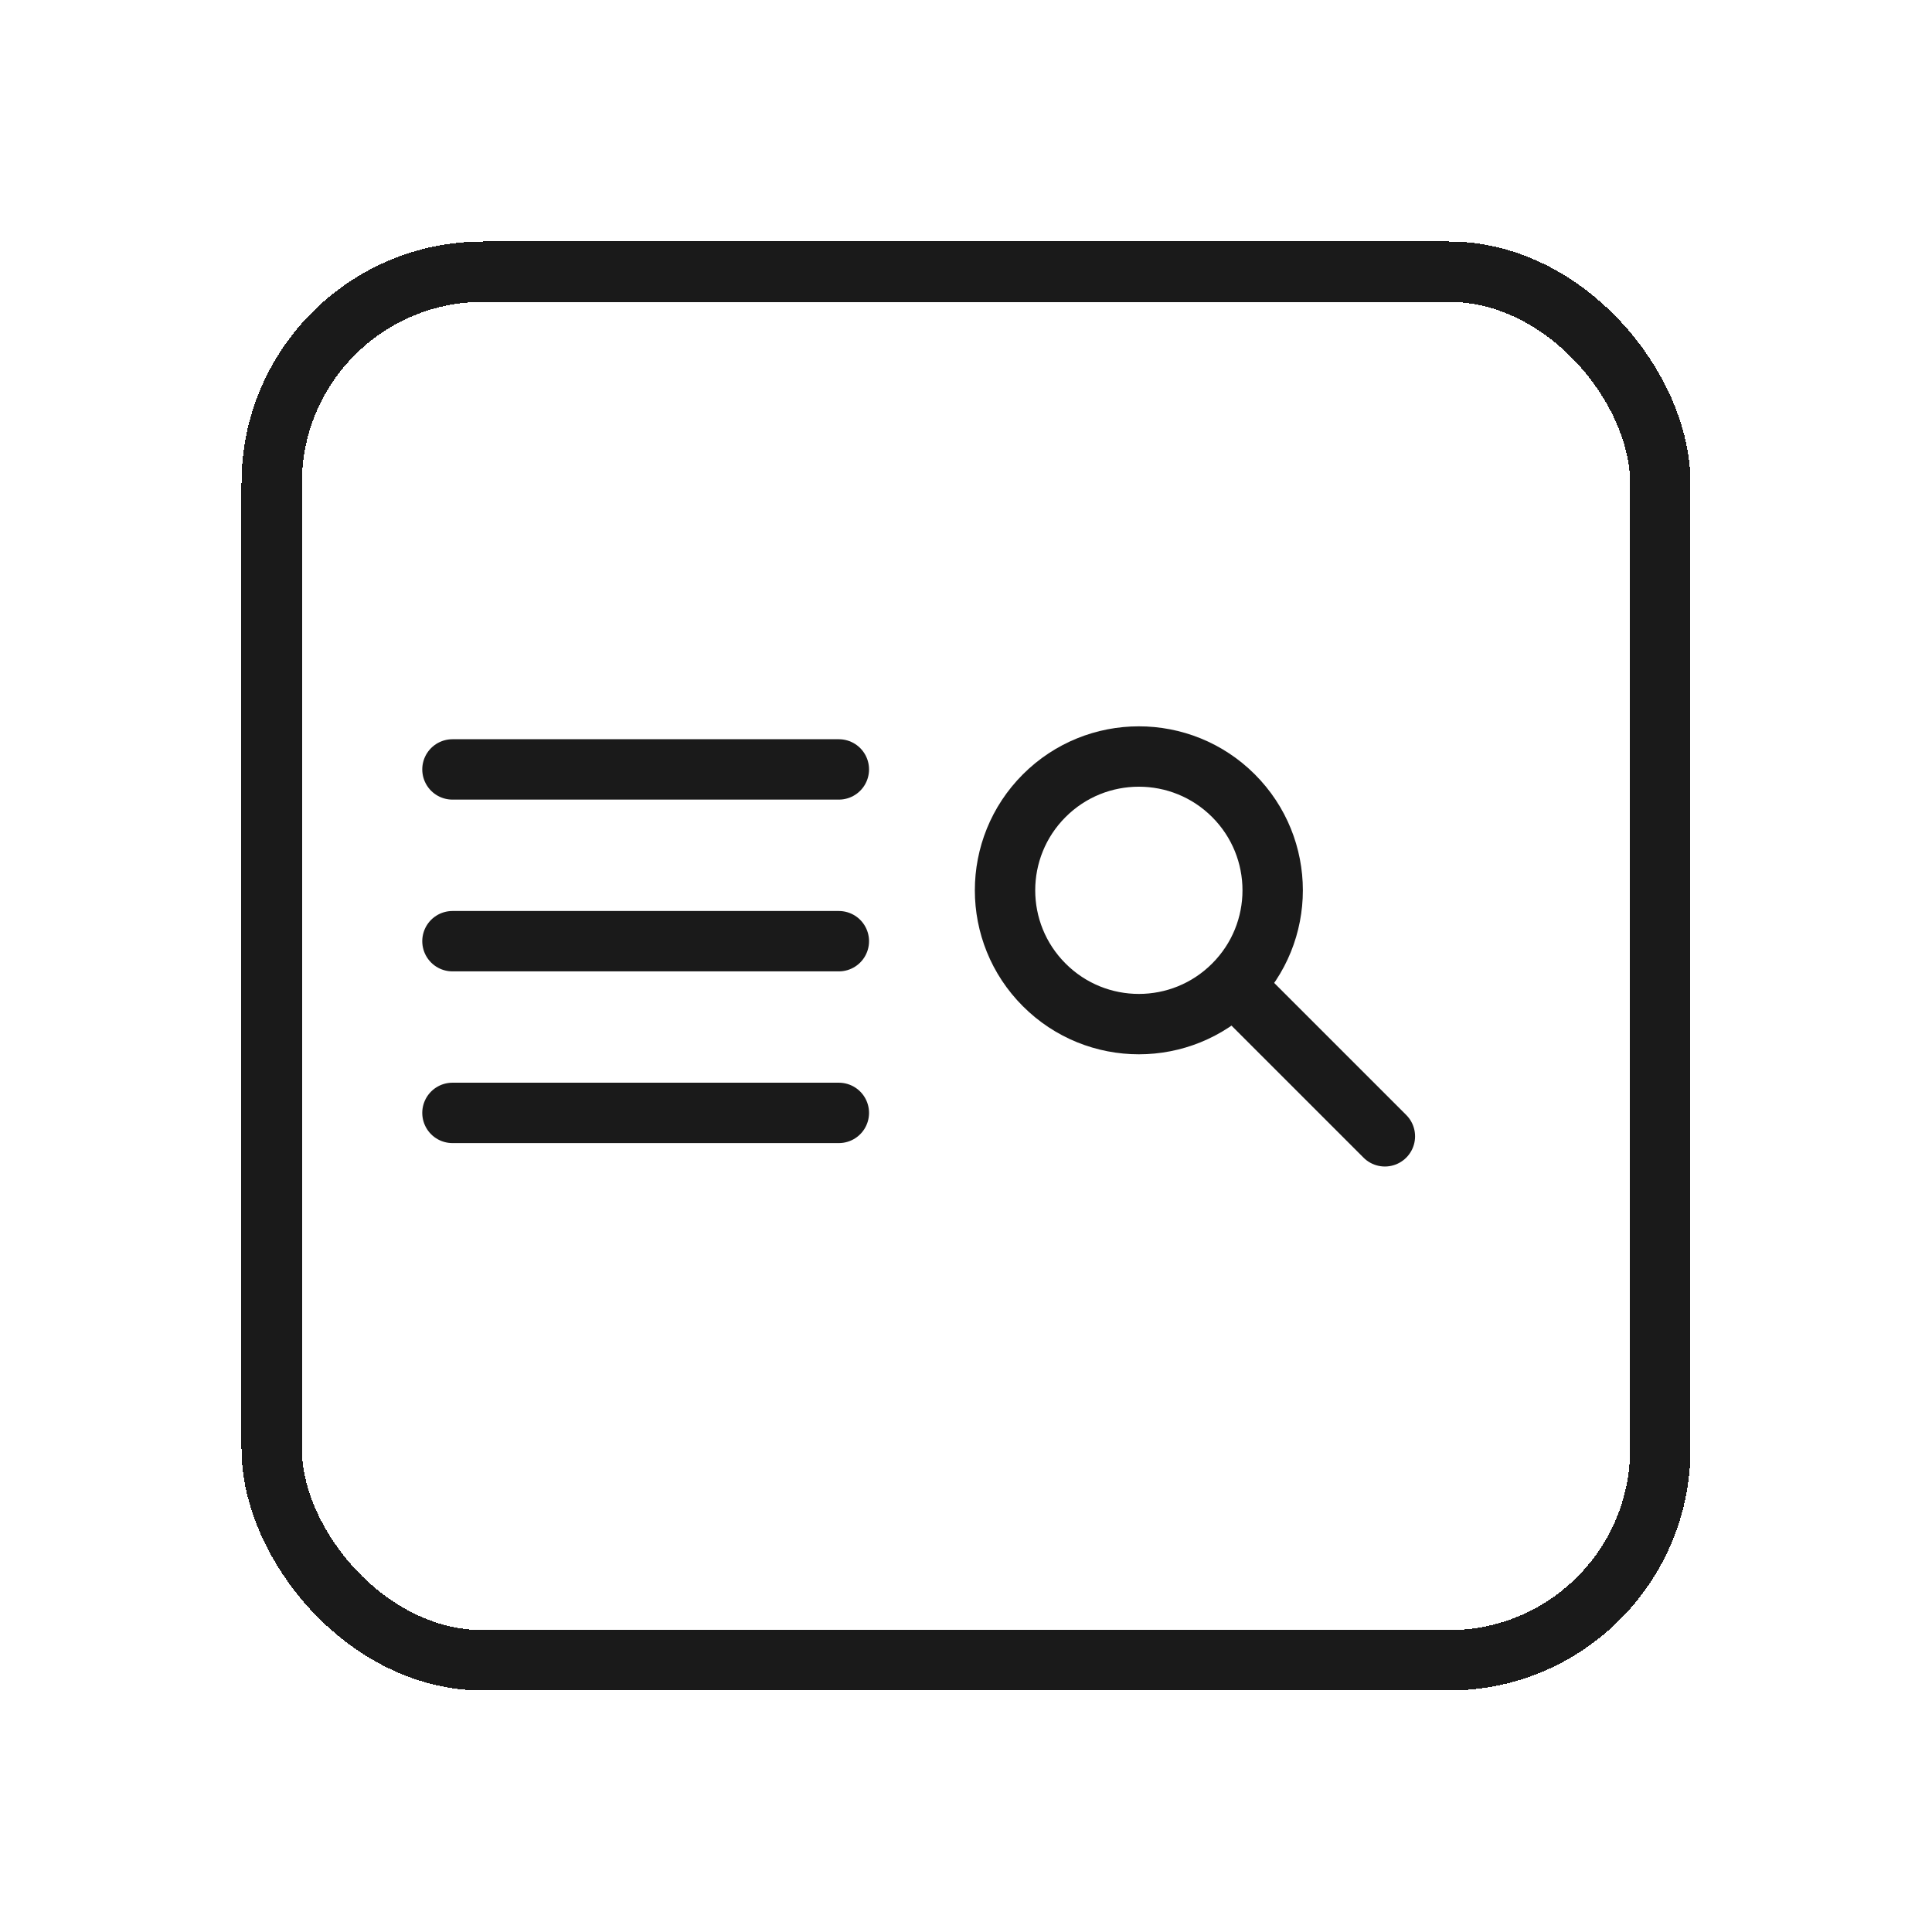 <svg width="32" height="32" viewBox="0 0 32 32" fill="none" xmlns="http://www.w3.org/2000/svg">
<g filter="url(#filter0_d_1017_21126)">
<path d="M20.43 12.313C21.296 11.448 21.296 10.045 20.43 9.179C19.565 8.314 18.161 8.314 17.296 9.179C16.43 10.045 16.43 11.448 17.296 12.313C18.161 13.179 19.565 13.179 20.43 12.313ZM20.43 12.313L22.938 14.821" stroke="#1A1A1A" stroke-linecap="round" stroke-linejoin="round"/>
<path d="M7.494 8.744H13.894" stroke="#1A1A1A" stroke-linecap="round"/>
<path d="M7.494 11.589H13.894" stroke="#1A1A1A" stroke-linecap="round"/>
<path d="M7.494 14.433H13.894" stroke="#1A1A1A" stroke-linecap="round"/>
<rect x="4.5" y="0.5" width="23" height="23" rx="3.5" stroke="#1A1A1A" shape-rendering="crispEdges"/>
</g>
<defs>
<filter id="filter0_d_1017_21126" x="0" y="0" width="32" height="32" filterUnits="userSpaceOnUse" color-interpolation-filters="sRGB">
<feFlood flood-opacity="0" result="BackgroundImageFix"/>
<feColorMatrix in="SourceAlpha" type="matrix" values="0 0 0 0 0 0 0 0 0 0 0 0 0 0 0 0 0 0 127 0" result="hardAlpha"/>
<feOffset dy="4"/>
<feGaussianBlur stdDeviation="2"/>
<feComposite in2="hardAlpha" operator="out"/>
<feColorMatrix type="matrix" values="0 0 0 0 0.196 0 0 0 0 0.761 0 0 0 0 0.961 0 0 0 0.26 0"/>
<feBlend mode="normal" in2="BackgroundImageFix" result="effect1_dropShadow_1017_21126"/>
<feBlend mode="normal" in="SourceGraphic" in2="effect1_dropShadow_1017_21126" result="shape"/>
</filter>
</defs>
</svg>
